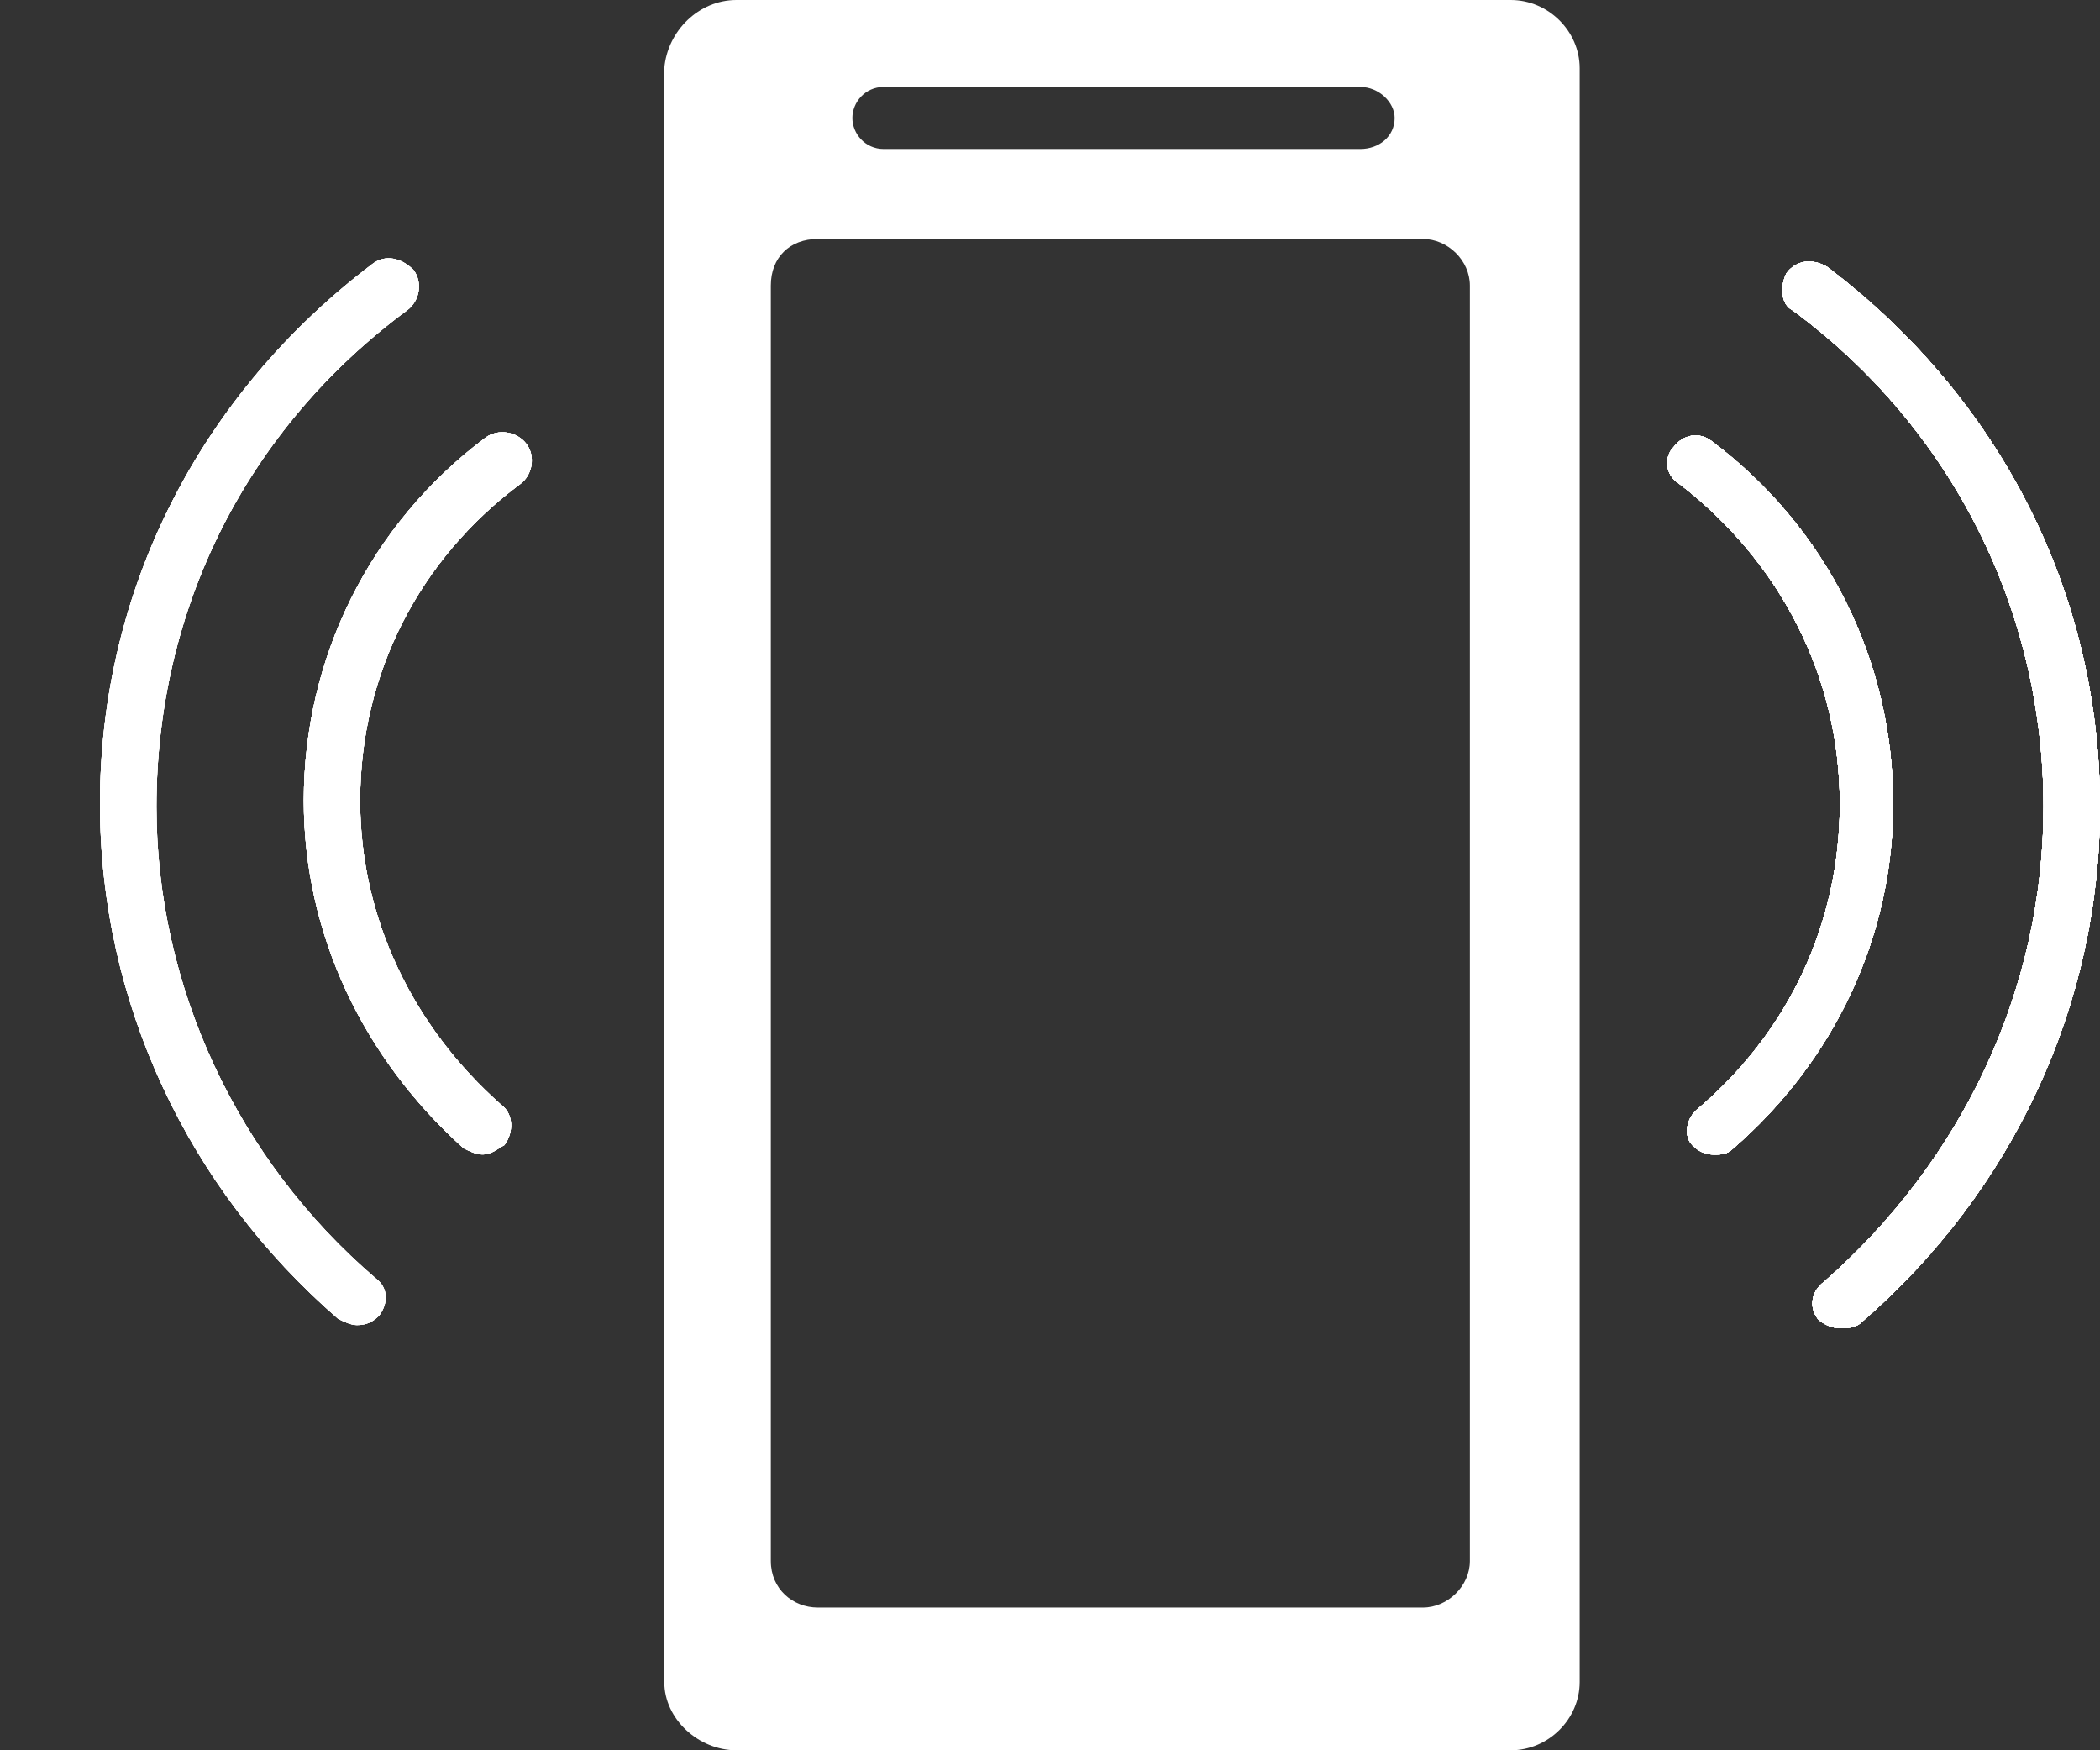 <svg width="18" height="15" viewBox="0 0 18 15" fill="none" xmlns="http://www.w3.org/2000/svg">
<rect x="0" y="0" width="18" height="15" fill="#333333" stroke="none"/>
<path d="M14.695 9.895C14.614 9.895 14.561 9.868 14.507 9.815C14.426 9.735 14.453 9.576 14.561 9.496C15.34 8.831 15.77 7.9 15.77 6.89C15.77 5.799 15.259 4.815 14.399 4.15C14.265 4.07 14.265 3.911 14.346 3.831C14.426 3.725 14.561 3.698 14.668 3.778C15.662 4.523 16.227 5.666 16.227 6.89C16.227 8.033 15.716 9.097 14.856 9.842C14.803 9.895 14.749 9.895 14.695 9.895Z" fill="white"/>
<path d="M14.695 9.895C14.614 9.895 14.561 9.868 14.507 9.815C14.426 9.735 14.453 9.576 14.561 9.496C15.34 8.831 15.77 7.9 15.77 6.89C15.77 5.799 15.259 4.815 14.399 4.15C14.265 4.07 14.265 3.911 14.346 3.831C14.426 3.725 14.561 3.698 14.668 3.778C15.662 4.523 16.227 5.666 16.227 6.89C16.227 8.033 15.716 9.097 14.856 9.842C14.803 9.895 14.749 9.895 14.695 9.895Z" fill="white"/>
<path d="M14.695 9.895C14.614 9.895 14.561 9.868 14.507 9.815C14.426 9.735 14.453 9.576 14.561 9.496C15.34 8.831 15.77 7.9 15.77 6.89C15.77 5.799 15.259 4.815 14.399 4.15C14.265 4.07 14.265 3.911 14.346 3.831C14.426 3.725 14.561 3.698 14.668 3.778C15.662 4.523 16.227 5.666 16.227 6.89C16.227 8.033 15.716 9.097 14.856 9.842C14.803 9.895 14.749 9.895 14.695 9.895Z" fill="white"/>
<path d="M14.695 9.895C14.614 9.895 14.561 9.868 14.507 9.815C14.426 9.735 14.453 9.576 14.561 9.496C15.34 8.831 15.77 7.9 15.77 6.89C15.77 5.799 15.259 4.815 14.399 4.15C14.265 4.07 14.265 3.911 14.346 3.831C14.426 3.725 14.561 3.698 14.668 3.778C15.662 4.523 16.227 5.666 16.227 6.89C16.227 8.033 15.716 9.097 14.856 9.842C14.803 9.895 14.749 9.895 14.695 9.895Z" fill="white"/>
<path d="M14.695 9.895C14.614 9.895 14.561 9.868 14.507 9.815C14.426 9.735 14.453 9.576 14.561 9.496C15.34 8.831 15.77 7.9 15.77 6.89C15.77 5.799 15.259 4.815 14.399 4.15C14.265 4.07 14.265 3.911 14.346 3.831C14.426 3.725 14.561 3.698 14.668 3.778C15.662 4.523 16.227 5.666 16.227 6.89C16.227 8.033 15.716 9.097 14.856 9.842C14.803 9.895 14.749 9.895 14.695 9.895Z" fill="white"/>
<path d="M14.695 9.895C14.614 9.895 14.561 9.868 14.507 9.815C14.426 9.735 14.453 9.576 14.561 9.496C15.34 8.831 15.77 7.9 15.77 6.89C15.77 5.799 15.259 4.815 14.399 4.15C14.265 4.07 14.265 3.911 14.346 3.831C14.426 3.725 14.561 3.698 14.668 3.778C15.662 4.523 16.227 5.666 16.227 6.89C16.227 8.033 15.716 9.097 14.856 9.842C14.803 9.895 14.749 9.895 14.695 9.895Z" fill="white"/>
<path d="M14.695 9.895C14.614 9.895 14.561 9.868 14.507 9.815C14.426 9.735 14.453 9.576 14.561 9.496C15.34 8.831 15.77 7.9 15.77 6.89C15.77 5.799 15.259 4.815 14.399 4.15C14.265 4.07 14.265 3.911 14.346 3.831C14.426 3.725 14.561 3.698 14.668 3.778C15.662 4.523 16.227 5.666 16.227 6.89C16.227 8.033 15.716 9.097 14.856 9.842C14.803 9.895 14.749 9.895 14.695 9.895Z" fill="white"/>
<path d="M14.695 9.895C14.614 9.895 14.561 9.868 14.507 9.815C14.426 9.735 14.453 9.576 14.561 9.496C15.34 8.831 15.77 7.9 15.77 6.89C15.77 5.799 15.259 4.815 14.399 4.15C14.265 4.07 14.265 3.911 14.346 3.831C14.426 3.725 14.561 3.698 14.668 3.778C15.662 4.523 16.227 5.666 16.227 6.89C16.227 8.033 15.716 9.097 14.856 9.842C14.803 9.895 14.749 9.895 14.695 9.895Z" fill="white"/>
<path d="M14.695 9.895C14.614 9.895 14.561 9.868 14.507 9.815C14.426 9.735 14.453 9.576 14.561 9.496C15.34 8.831 15.77 7.9 15.77 6.89C15.77 5.799 15.259 4.815 14.399 4.15C14.265 4.07 14.265 3.911 14.346 3.831C14.426 3.725 14.561 3.698 14.668 3.778C15.662 4.523 16.227 5.666 16.227 6.89C16.227 8.033 15.716 9.097 14.856 9.842C14.803 9.895 14.749 9.895 14.695 9.895Z" fill="white"/>
<path d="M14.695 9.895C14.614 9.895 14.561 9.868 14.507 9.815C14.426 9.735 14.453 9.576 14.561 9.496C15.34 8.831 15.77 7.9 15.77 6.89C15.77 5.799 15.259 4.815 14.399 4.15C14.265 4.07 14.265 3.911 14.346 3.831C14.426 3.725 14.561 3.698 14.668 3.778C15.662 4.523 16.227 5.666 16.227 6.89C16.227 8.033 15.716 9.097 14.856 9.842C14.803 9.895 14.749 9.895 14.695 9.895Z" fill="white"/>
<path d="M15.77 11.383C15.716 11.383 15.636 11.357 15.582 11.304C15.501 11.197 15.528 11.064 15.636 10.984C16.818 9.947 17.516 8.484 17.516 6.915C17.516 5.24 16.737 3.671 15.367 2.66C15.259 2.607 15.259 2.447 15.313 2.341C15.394 2.234 15.528 2.208 15.662 2.288C17.14 3.405 18 5.08 18 6.915C18 8.617 17.248 10.213 15.958 11.33C15.904 11.383 15.824 11.383 15.77 11.383Z" fill="white"/>
<path d="M15.77 11.383C15.716 11.383 15.636 11.357 15.582 11.304C15.501 11.197 15.528 11.064 15.636 10.984C16.818 9.947 17.516 8.484 17.516 6.915C17.516 5.24 16.737 3.671 15.367 2.66C15.259 2.607 15.259 2.447 15.313 2.341C15.394 2.234 15.528 2.208 15.662 2.288C17.14 3.405 18 5.08 18 6.915C18 8.617 17.248 10.213 15.958 11.33C15.904 11.383 15.824 11.383 15.77 11.383Z" fill="white"/>
<path d="M15.77 11.383C15.716 11.383 15.636 11.357 15.582 11.304C15.501 11.197 15.528 11.064 15.636 10.984C16.818 9.947 17.516 8.484 17.516 6.915C17.516 5.24 16.737 3.671 15.367 2.66C15.259 2.607 15.259 2.447 15.313 2.341C15.394 2.234 15.528 2.208 15.662 2.288C17.14 3.405 18 5.08 18 6.915C18 8.617 17.248 10.213 15.958 11.33C15.904 11.383 15.824 11.383 15.77 11.383Z" fill="white"/>
<path d="M15.77 11.383C15.716 11.383 15.636 11.357 15.582 11.304C15.501 11.197 15.528 11.064 15.636 10.984C16.818 9.947 17.516 8.484 17.516 6.915C17.516 5.24 16.737 3.671 15.367 2.66C15.259 2.607 15.259 2.447 15.313 2.341C15.394 2.234 15.528 2.208 15.662 2.288C17.14 3.405 18 5.08 18 6.915C18 8.617 17.248 10.213 15.958 11.33C15.904 11.383 15.824 11.383 15.77 11.383Z" fill="white"/>
<path d="M15.77 11.383C15.716 11.383 15.636 11.357 15.582 11.304C15.501 11.197 15.528 11.064 15.636 10.984C16.818 9.947 17.516 8.484 17.516 6.915C17.516 5.24 16.737 3.671 15.367 2.66C15.259 2.607 15.259 2.447 15.313 2.341C15.394 2.234 15.528 2.208 15.662 2.288C17.14 3.405 18 5.08 18 6.915C18 8.617 17.248 10.213 15.958 11.33C15.904 11.383 15.824 11.383 15.77 11.383Z" fill="white"/>
<path d="M15.77 11.383C15.716 11.383 15.636 11.357 15.582 11.304C15.501 11.197 15.528 11.064 15.636 10.984C16.818 9.947 17.516 8.484 17.516 6.915C17.516 5.24 16.737 3.671 15.367 2.66C15.259 2.607 15.259 2.447 15.313 2.341C15.394 2.234 15.528 2.208 15.662 2.288C17.14 3.405 18 5.08 18 6.915C18 8.617 17.248 10.213 15.958 11.33C15.904 11.383 15.824 11.383 15.77 11.383Z" fill="white"/>
<path d="M15.77 11.383C15.716 11.383 15.636 11.357 15.582 11.304C15.501 11.197 15.528 11.064 15.636 10.984C16.818 9.947 17.516 8.484 17.516 6.915C17.516 5.24 16.737 3.671 15.367 2.66C15.259 2.607 15.259 2.447 15.313 2.341C15.394 2.234 15.528 2.208 15.662 2.288C17.14 3.405 18 5.08 18 6.915C18 8.617 17.248 10.213 15.958 11.33C15.904 11.383 15.824 11.383 15.77 11.383Z" fill="white"/>
<path d="M15.77 11.383C15.716 11.383 15.636 11.357 15.582 11.304C15.501 11.197 15.528 11.064 15.636 10.984C16.818 9.947 17.516 8.484 17.516 6.915C17.516 5.24 16.737 3.671 15.367 2.66C15.259 2.607 15.259 2.447 15.313 2.341C15.394 2.234 15.528 2.208 15.662 2.288C17.14 3.405 18 5.08 18 6.915C18 8.617 17.248 10.213 15.958 11.33C15.904 11.383 15.824 11.383 15.77 11.383Z" fill="white"/>
<path d="M15.77 11.383C15.716 11.383 15.636 11.357 15.582 11.304C15.501 11.197 15.528 11.064 15.636 10.984C16.818 9.947 17.516 8.484 17.516 6.915C17.516 5.24 16.737 3.671 15.367 2.66C15.259 2.607 15.259 2.447 15.313 2.341C15.394 2.234 15.528 2.208 15.662 2.288C17.14 3.405 18 5.08 18 6.915C18 8.617 17.248 10.213 15.958 11.33C15.904 11.383 15.824 11.383 15.77 11.383Z" fill="white"/>
<path d="M15.77 11.383C15.716 11.383 15.636 11.357 15.582 11.304C15.501 11.197 15.528 11.064 15.636 10.984C16.818 9.947 17.516 8.484 17.516 6.915C17.516 5.24 16.737 3.671 15.367 2.66C15.259 2.607 15.259 2.447 15.313 2.341C15.394 2.234 15.528 2.208 15.662 2.288C17.14 3.405 18 5.08 18 6.915C18 8.617 17.248 10.213 15.958 11.33C15.904 11.383 15.824 11.383 15.77 11.383Z" fill="white"/>
<path d="M4.135 9.894C4.082 9.894 4.028 9.868 3.974 9.841C3.114 9.07 2.604 8.006 2.604 6.862C2.604 5.639 3.168 4.495 4.162 3.75C4.27 3.671 4.431 3.697 4.512 3.804C4.592 3.91 4.565 4.07 4.458 4.149C3.598 4.788 3.087 5.772 3.087 6.862C3.087 7.873 3.544 8.804 4.297 9.469C4.404 9.548 4.404 9.708 4.323 9.814C4.27 9.841 4.216 9.894 4.135 9.894Z" fill="white"/>
<path d="M4.135 9.894C4.082 9.894 4.028 9.868 3.974 9.841C3.114 9.07 2.604 8.006 2.604 6.862C2.604 5.639 3.168 4.495 4.162 3.75C4.27 3.671 4.431 3.697 4.512 3.804C4.592 3.91 4.565 4.07 4.458 4.149C3.598 4.788 3.087 5.772 3.087 6.862C3.087 7.873 3.544 8.804 4.297 9.469C4.404 9.548 4.404 9.708 4.323 9.814C4.27 9.841 4.216 9.894 4.135 9.894Z" fill="white"/>
<path d="M4.135 9.894C4.082 9.894 4.028 9.868 3.974 9.841C3.114 9.07 2.604 8.006 2.604 6.862C2.604 5.639 3.168 4.495 4.162 3.75C4.27 3.671 4.431 3.697 4.512 3.804C4.592 3.91 4.565 4.07 4.458 4.149C3.598 4.788 3.087 5.772 3.087 6.862C3.087 7.873 3.544 8.804 4.297 9.469C4.404 9.548 4.404 9.708 4.323 9.814C4.27 9.841 4.216 9.894 4.135 9.894Z" fill="white"/>
<path d="M4.135 9.894C4.082 9.894 4.028 9.868 3.974 9.841C3.114 9.07 2.604 8.006 2.604 6.862C2.604 5.639 3.168 4.495 4.162 3.75C4.27 3.671 4.431 3.697 4.512 3.804C4.592 3.91 4.565 4.07 4.458 4.149C3.598 4.788 3.087 5.772 3.087 6.862C3.087 7.873 3.544 8.804 4.297 9.469C4.404 9.548 4.404 9.708 4.323 9.814C4.27 9.841 4.216 9.894 4.135 9.894Z" fill="white"/>
<path d="M4.135 9.894C4.082 9.894 4.028 9.868 3.974 9.841C3.114 9.07 2.604 8.006 2.604 6.862C2.604 5.639 3.168 4.495 4.162 3.75C4.27 3.671 4.431 3.697 4.512 3.804C4.592 3.91 4.565 4.07 4.458 4.149C3.598 4.788 3.087 5.772 3.087 6.862C3.087 7.873 3.544 8.804 4.297 9.469C4.404 9.548 4.404 9.708 4.323 9.814C4.27 9.841 4.216 9.894 4.135 9.894Z" fill="white"/>
<path d="M3.06 11.356C3.007 11.356 2.953 11.329 2.899 11.303C1.61 10.186 0.857 8.59 0.857 6.888C0.857 5.053 1.717 3.377 3.195 2.26C3.302 2.18 3.437 2.207 3.544 2.313C3.625 2.42 3.598 2.579 3.49 2.659C2.12 3.67 1.341 5.212 1.341 6.915C1.341 8.457 2.039 9.946 3.222 10.957C3.329 11.037 3.329 11.17 3.249 11.276C3.195 11.329 3.141 11.356 3.06 11.356Z" fill="white"/>
<path d="M3.06 11.356C3.007 11.356 2.953 11.329 2.899 11.303C1.61 10.186 0.857 8.59 0.857 6.888C0.857 5.053 1.717 3.377 3.195 2.26C3.302 2.18 3.437 2.207 3.544 2.313C3.625 2.42 3.598 2.579 3.49 2.659C2.12 3.67 1.341 5.212 1.341 6.915C1.341 8.457 2.039 9.946 3.222 10.957C3.329 11.037 3.329 11.17 3.249 11.276C3.195 11.329 3.141 11.356 3.06 11.356Z" fill="white"/>
<path d="M3.06 11.356C3.007 11.356 2.953 11.329 2.899 11.303C1.61 10.186 0.857 8.59 0.857 6.888C0.857 5.053 1.717 3.377 3.195 2.26C3.302 2.18 3.437 2.207 3.544 2.313C3.625 2.42 3.598 2.579 3.49 2.659C2.12 3.67 1.341 5.212 1.341 6.915C1.341 8.457 2.039 9.946 3.222 10.957C3.329 11.037 3.329 11.17 3.249 11.276C3.195 11.329 3.141 11.356 3.06 11.356Z" fill="white"/>
<path d="M3.06 11.356C3.007 11.356 2.953 11.329 2.899 11.303C1.61 10.186 0.857 8.59 0.857 6.888C0.857 5.053 1.717 3.377 3.195 2.26C3.302 2.18 3.437 2.207 3.544 2.313C3.625 2.42 3.598 2.579 3.49 2.659C2.12 3.67 1.341 5.212 1.341 6.915C1.341 8.457 2.039 9.946 3.222 10.957C3.329 11.037 3.329 11.17 3.249 11.276C3.195 11.329 3.141 11.356 3.06 11.356Z" fill="white"/>
<path fill-rule="evenodd" clip-rule="evenodd" d="M6.312 0H12.949C13.271 0 13.54 0.266 13.54 0.585V14.415C13.54 14.734 13.271 15 12.949 15H6.312C5.989 15 5.694 14.734 5.694 14.415V0.585C5.721 0.266 5.989 0 6.312 0ZM7.01 2.048H12.196C12.411 2.048 12.599 2.234 12.599 2.447V13.378C12.599 13.59 12.411 13.777 12.196 13.777H7.01C6.795 13.777 6.607 13.617 6.607 13.378V2.447C6.607 2.207 6.769 2.048 7.01 2.048ZM7.575 0.745H11.659C11.82 0.745 11.954 0.878 11.954 1.011C11.954 1.17 11.82 1.277 11.659 1.277H7.575C7.414 1.277 7.306 1.144 7.306 1.011C7.306 0.878 7.414 0.745 7.575 0.745Z" fill="white"/>
</svg>
